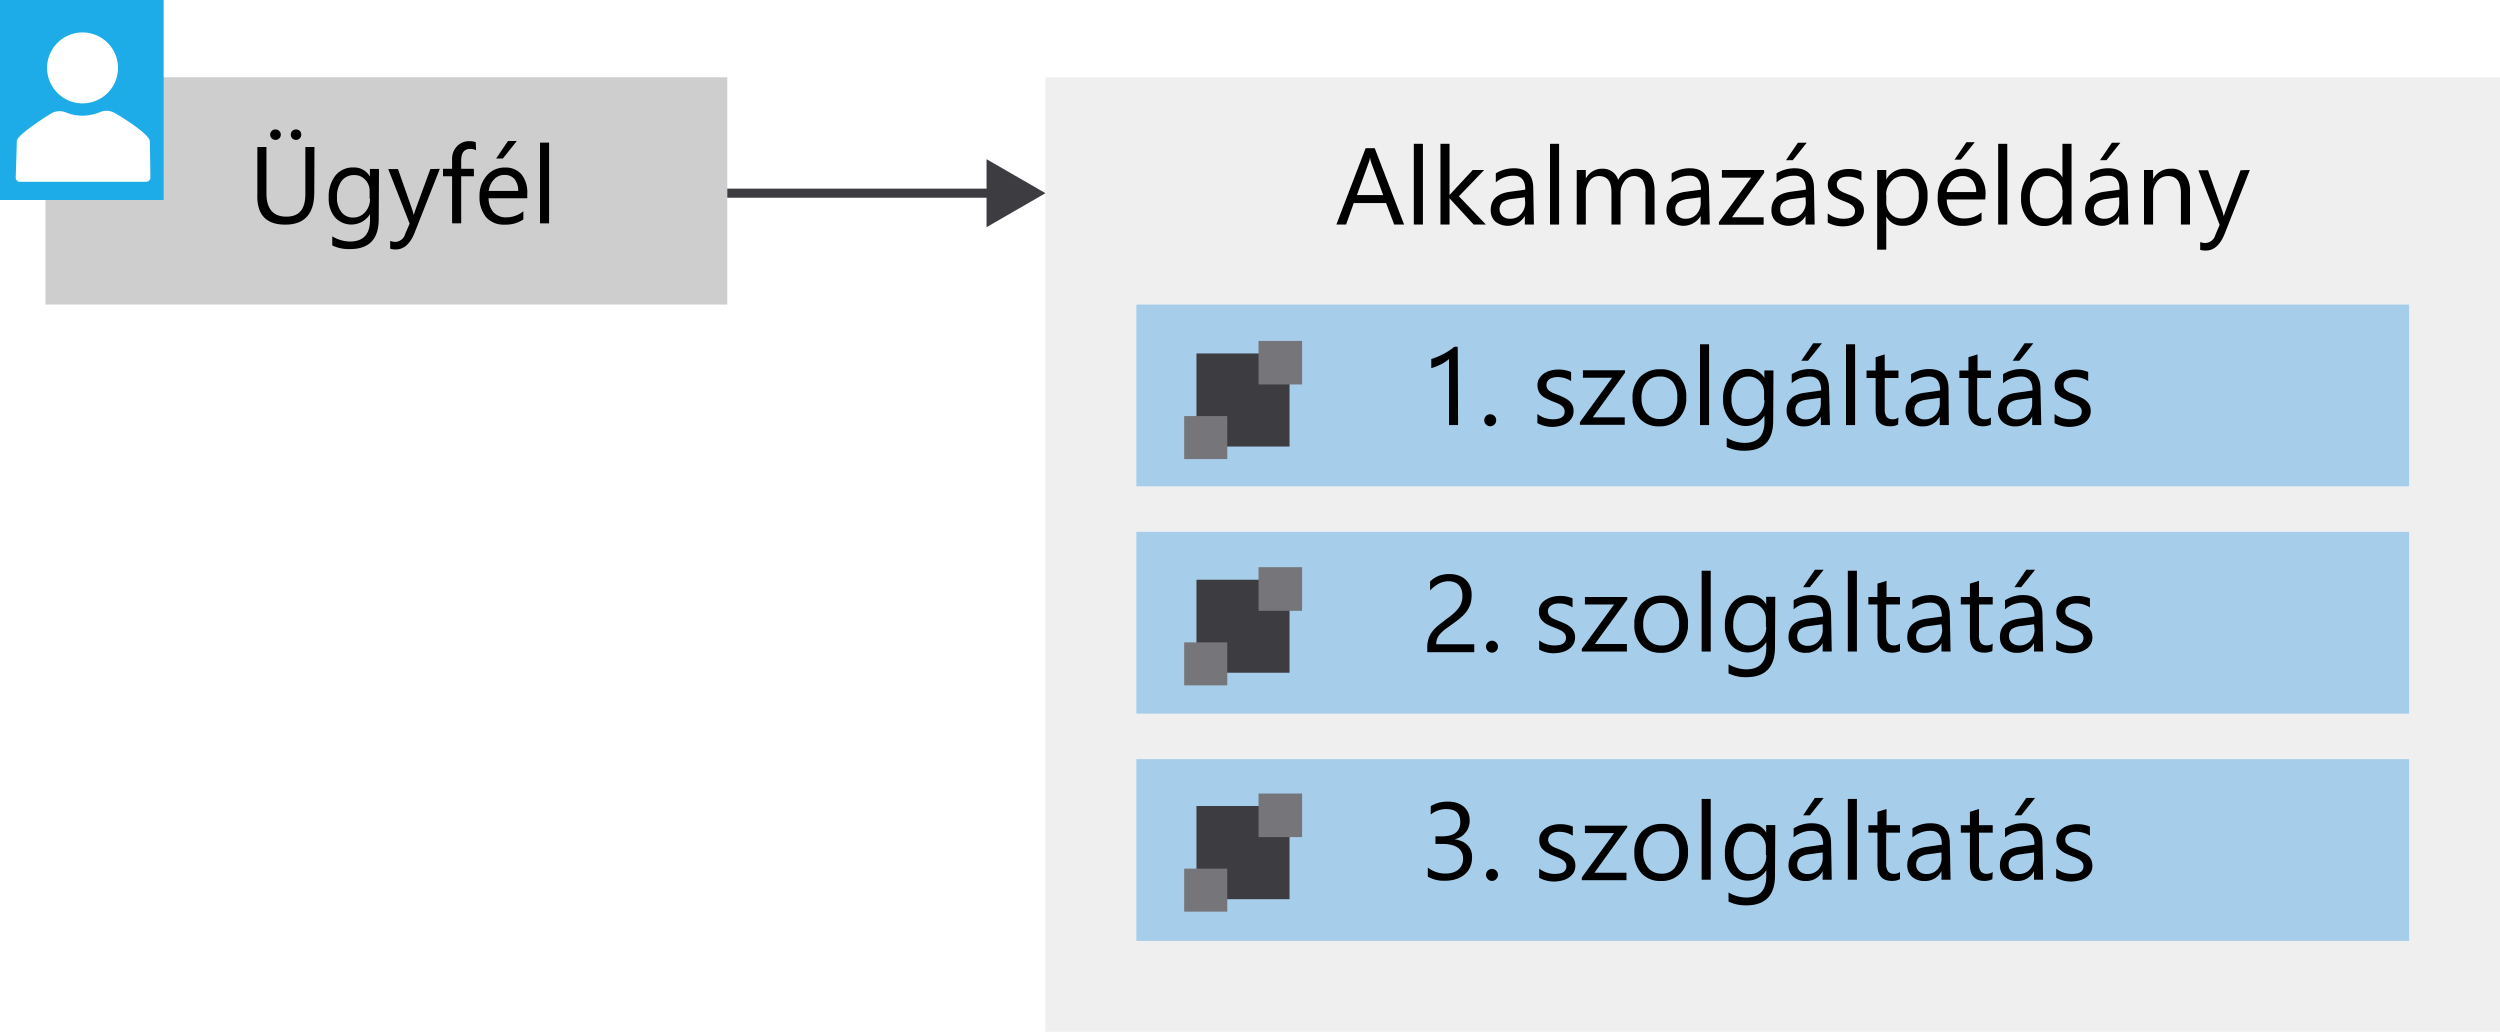 <svg id="Layer_1" data-name="Layer 1" xmlns="http://www.w3.org/2000/svg" viewBox="0 0 275 113.5"><defs><style>.cls-1{fill:#fff;}.cls-2,.cls-5,.cls-6{fill:#3c3c41;}.cls-2{opacity:0.25;}.cls-2,.cls-6,.cls-7{isolation:isolate;}.cls-3{fill:#1eace9;}.cls-4{fill:none;stroke:#3c3c41;stroke-miterlimit:10;}.cls-6{opacity:0.08;}.cls-7{fill:#0072c6;opacity:0.35;}.cls-8{fill:#75757a;}</style></defs><title>OJ104482795</title><g id="Shapes"><rect class="cls-1" width="275" height="113.5"/><rect class="cls-1" x="5" y="8.5" width="75" height="25"/><rect class="cls-2" x="5" y="8.5" width="75" height="25"/><path class="cls-3" d="M0,0V22H18V0Z"/><path class="cls-1" d="M12.64,12.44a1.81,1.81,0,0,0-1.6-.12,5.5,5.5,0,0,1-2,.41,5.12,5.12,0,0,1-1.69-.32,1.85,1.85,0,0,0-1.59,0C4,13.46,1.85,15,1.85,15.5s-.09,3-.12,4a.46.46,0,0,0,.42.5H16.06a.47.47,0,0,0,.48-.48v0c0-1.12-.06-3.78-.06-4C16.45,14.9,14.35,13.44,12.64,12.44Z"/><path class="cls-1" d="M9.08,11.37a3.9,3.9,0,1,0-3.9-3.9h0A3.9,3.9,0,0,0,9.08,11.37Z"/><line class="cls-4" x1="80" y1="21.25" x2="109.62" y2="21.25"/><polygon class="cls-5" points="108.52 24.99 115 21.25 108.52 17.51 108.52 24.99"/><rect class="cls-1" x="115" y="8.5" width="160" height="105"/><rect class="cls-6" x="115" y="8.5" width="160" height="105"/><rect class="cls-1" x="125" y="33.5" width="140" height="20"/><rect class="cls-7" x="125" y="33.5" width="140" height="20"/><rect class="cls-1" x="125" y="58.5" width="140" height="20"/><rect class="cls-7" x="125" y="58.5" width="140" height="20"/><rect class="cls-1" x="125" y="83.5" width="140" height="20"/><rect class="cls-7" x="125" y="83.5" width="140" height="20"/><path class="cls-5" d="M141.85,38.88H131.61V49.12h10.24Z"/><path class="cls-8" d="M135,45.77h-4.74V50.5H135Z"/><path class="cls-8" d="M143.23,37.5h-4.79v4.79h4.79Z"/><path class="cls-5" d="M141.85,63.77H131.61V74h10.24Z"/><path class="cls-8" d="M135,70.66h-4.74v4.73H135Z"/><path class="cls-8" d="M143.23,62.39h-4.79v4.8h4.79Z"/><path class="cls-5" d="M141.85,88.66H131.61V98.91h10.24Z"/><path class="cls-8" d="M135,95.55h-4.74v4.73H135Z"/><path class="cls-8" d="M143.23,87.29h-4.79v4.79h4.79Z"/></g><path d="M34.57,21.17q0,3.54-3.2,3.54t-3.06-3.4V16.17h1v5.08c0,1.72.73,2.58,2.18,2.58s2.1-.83,2.1-2.5V16.17h1Zm-4.26-5.78a.61.61,0,0,1-.42-.17.58.58,0,0,1-.17-.41.57.57,0,0,1,.17-.41.56.56,0,0,1,.41-.16.57.57,0,0,1,.41.16.55.55,0,0,1,.18.41.57.57,0,0,1-.17.41A.58.58,0,0,1,30.31,15.39Zm2.25,0a.55.55,0,0,1-.4-.16.57.57,0,0,1-.17-.42.56.56,0,0,1,.16-.41.55.55,0,0,1,.4-.16.56.56,0,0,1,.59.57.57.57,0,0,1-.17.41A.55.55,0,0,1,32.56,15.39Z"/><path d="M41.66,24.09q0,3.32-3.17,3.31A4.23,4.23,0,0,1,36.55,27V26a3.94,3.94,0,0,0,1.93.57c1.48,0,2.22-.79,2.22-2.36v-.65h0a2.43,2.43,0,0,1-3.86.34,3.14,3.14,0,0,1-.68-2.14,3.77,3.77,0,0,1,.73-2.44,2.46,2.46,0,0,1,2-.9,2,2,0,0,1,1.8,1h0v-.84h1Zm-1-2.23V21a1.74,1.74,0,0,0-.49-1.23,1.58,1.58,0,0,0-1.2-.51,1.68,1.68,0,0,0-1.4.65,2.91,2.91,0,0,0-.5,1.81,2.48,2.48,0,0,0,.48,1.6,1.55,1.55,0,0,0,1.28.61,1.7,1.7,0,0,0,1.32-.58A2.12,2.12,0,0,0,40.7,21.86Z"/><path d="M48.38,18.57l-2.76,7c-.49,1.25-1.19,1.87-2.08,1.87a2.12,2.12,0,0,1-.62-.08v-.86a1.73,1.73,0,0,0,.56.11,1.17,1.17,0,0,0,1.09-.87l.49-1.14-2.35-6h1.07l1.62,4.62c0,.06.06.21.12.46h0c0-.1.06-.24.12-.45l1.7-4.63Z"/><path d="M52.37,16.53a1.32,1.32,0,0,0-.64-.15c-.67,0-1,.42-1,1.27v.92h1.4v.82h-1.4v5.18h-1V19.39h-1v-.82h1v-1a2,2,0,0,1,.55-1.49,1.81,1.81,0,0,1,1.36-.55,1.84,1.84,0,0,1,.69.11Z"/><path d="M58,21.81H53.75a2.28,2.28,0,0,0,.54,1.55,1.87,1.87,0,0,0,1.42.55,3,3,0,0,0,1.86-.67v.9a3.5,3.5,0,0,1-2.09.57,2.56,2.56,0,0,1-2-.81,3.39,3.39,0,0,1-.73-2.3,3.29,3.29,0,0,1,.8-2.29,2.56,2.56,0,0,1,2-.88,2.27,2.27,0,0,1,1.82.76A3.2,3.2,0,0,1,58,21.31ZM57,21a2,2,0,0,0-.4-1.3,1.39,1.39,0,0,0-1.1-.46,1.52,1.52,0,0,0-1.15.49A2.22,2.22,0,0,0,53.76,21Zm-.15-5.49-1.54,1.93h-.74l1.31-1.93Z"/><path d="M60.4,24.57h-1V15.69h1Z"/><path d="M154.45,24.7h-1.09l-.89-2.36h-3.56l-.84,2.36H147l3.22-8.4h1Zm-2.3-3.24-1.32-3.58a4.87,4.87,0,0,1-.13-.56h0a2.52,2.52,0,0,1-.14.56l-1.3,3.58Z"/><path d="M156.52,24.7h-1V15.82h1Z"/><path d="M163.45,24.7H162.1l-2.65-2.88h0V24.7h-1V15.82h1v5.63h0L162,18.7h1.26l-2.78,2.89Z"/><path d="M168.73,24.7h-1v-.94h0a2.2,2.2,0,0,1-3.25.61,1.68,1.68,0,0,1-.5-1.26c0-1.12.66-1.78,2-2l1.8-.25c0-1-.42-1.53-1.24-1.53a2.92,2.92,0,0,0-2,.74v-1a3.76,3.76,0,0,1,2-.56c1.41,0,2.12.75,2.12,2.24Zm-1-3-1.45.19a2.43,2.43,0,0,0-1,.34,1.08,1.08,0,0,0,0,1.55,1.2,1.2,0,0,0,.84.28,1.51,1.51,0,0,0,1.18-.5,1.8,1.8,0,0,0,.47-1.27Z"/><path d="M171.5,24.7h-1V15.82h1Z"/><path d="M182,24.7h-1V21.25a2.57,2.57,0,0,0-.31-1.44,1.17,1.17,0,0,0-1-.44,1.3,1.3,0,0,0-1,.56,2.2,2.2,0,0,0-.43,1.35V24.7h-1V21.14c0-1.18-.45-1.77-1.36-1.77a1.27,1.27,0,0,0-1.05.53,2.2,2.2,0,0,0-.41,1.38V24.7h-1v-6h1v.95h0a2,2,0,0,1,1.86-1.09A1.73,1.73,0,0,1,178,19.8a2.14,2.14,0,0,1,2-1.24c1.32,0,2,.81,2,2.44Z"/><path d="M188.07,24.7h-1v-.94h0a2.2,2.2,0,0,1-3.25.61,1.65,1.65,0,0,1-.51-1.26c0-1.12.66-1.78,2-2l1.8-.25q0-1.53-1.23-1.53a2.91,2.91,0,0,0-2,.74v-1a3.76,3.76,0,0,1,2-.56c1.41,0,2.11.75,2.11,2.24Zm-1-3-1.44.19a2.37,2.37,0,0,0-1,.34.93.93,0,0,0-.34.84.89.89,0,0,0,.31.71,1.2,1.2,0,0,0,.84.28,1.53,1.53,0,0,0,1.18-.5,1.79,1.79,0,0,0,.46-1.27Z"/><path d="M194.07,19l-3.55,4.9H194v.82h-4.92v-.3l3.55-4.88h-3.22V18.7h4.63Z"/><path d="M199.61,24.7h-1v-.94h0a2.2,2.2,0,0,1-3.25.61,1.64,1.64,0,0,1-.5-1.26c0-1.12.66-1.78,2-2l1.79-.25q0-1.53-1.23-1.53a2.92,2.92,0,0,0-2,.74v-1a3.76,3.76,0,0,1,2-.56c1.41,0,2.12.75,2.12,2.24Zm-1-3-1.44.19a2.43,2.43,0,0,0-1,.34.93.93,0,0,0-.34.84.89.89,0,0,0,.31.71A1.2,1.2,0,0,0,197,24a1.53,1.53,0,0,0,1.18-.5,1.79,1.79,0,0,0,.46-1.27Zm.13-6-1.53,1.92h-.75l1.31-1.92Z"/><path d="M201.05,24.48v-1a2.84,2.84,0,0,0,1.73.58c.85,0,1.27-.28,1.27-.84a.76.76,0,0,0-.11-.41,1,1,0,0,0-.29-.29,2.28,2.28,0,0,0-.44-.24l-.53-.21a6.76,6.76,0,0,1-.7-.32,2.29,2.29,0,0,1-.51-.36,1.52,1.52,0,0,1-.3-.46,1.62,1.62,0,0,1-.11-.61,1.39,1.39,0,0,1,.2-.74,1.78,1.78,0,0,1,.51-.55,2.77,2.77,0,0,1,.74-.33,3.41,3.41,0,0,1,.85-.11,3.46,3.46,0,0,1,1.4.27v1a2.74,2.74,0,0,0-1.53-.43,1.75,1.75,0,0,0-.48.06,1.33,1.33,0,0,0-.38.17,1,1,0,0,0-.24.27.77.77,0,0,0-.08.34.87.87,0,0,0,.08.39,1,1,0,0,0,.25.29,2.48,2.48,0,0,0,.4.22l.53.22a6.21,6.21,0,0,1,.72.31,2.82,2.82,0,0,1,.54.36,1.41,1.41,0,0,1,.34.47,1.46,1.46,0,0,1,.12.62,1.42,1.42,0,0,1-.2.78,1.58,1.58,0,0,1-.52.54,2.28,2.28,0,0,1-.76.33,3.68,3.68,0,0,1-.89.1A3.41,3.41,0,0,1,201.05,24.48Z"/><path d="M207.49,23.83h0v3.63h-1V18.7h1v1.05h0a2.29,2.29,0,0,1,2.08-1.19,2.2,2.2,0,0,1,1.81.81,3.32,3.32,0,0,1,.65,2.15,3.74,3.74,0,0,1-.74,2.42,2.42,2.42,0,0,1-2,.9A2,2,0,0,1,207.49,23.83Zm0-2.42v.84a1.77,1.77,0,0,0,.48,1.26,1.59,1.59,0,0,0,1.23.52,1.6,1.6,0,0,0,1.37-.67,3,3,0,0,0,.49-1.85,2.41,2.41,0,0,0-.46-1.57,1.53,1.53,0,0,0-1.25-.57A1.7,1.7,0,0,0,208,20,2.15,2.15,0,0,0,207.47,21.41Z"/><path d="M218.38,21.94h-4.23a2.21,2.21,0,0,0,.54,1.55,1.85,1.85,0,0,0,1.42.54,2.93,2.93,0,0,0,1.86-.67v.91a3.52,3.52,0,0,1-2.09.57,2.52,2.52,0,0,1-2-.82,3.31,3.31,0,0,1-.73-2.3,3.29,3.29,0,0,1,.8-2.28,2.53,2.53,0,0,1,2-.88,2.25,2.25,0,0,1,1.82.76,3.18,3.18,0,0,1,.64,2.12Zm-1-.81a2,2,0,0,0-.4-1.3,1.36,1.36,0,0,0-1.1-.46,1.55,1.55,0,0,0-1.15.48,2.19,2.19,0,0,0-.59,1.28Zm-.15-5.49-1.54,1.92H215l1.31-1.92Z"/><path d="M220.8,24.7h-1V15.82h1Z"/><path d="M227.87,24.7h-1v-1h0a2.21,2.21,0,0,1-2.06,1.16A2.25,2.25,0,0,1,223,24a3.33,3.33,0,0,1-.68-2.2,3.57,3.57,0,0,1,.75-2.38,2.48,2.48,0,0,1,2-.9,1.91,1.91,0,0,1,1.8,1h0V15.82h1Zm-1-2.71V21.1a1.73,1.73,0,0,0-.48-1.23,1.61,1.61,0,0,0-1.21-.5,1.67,1.67,0,0,0-1.39.64,2.87,2.87,0,0,0-.5,1.78,2.54,2.54,0,0,0,.48,1.64,1.59,1.59,0,0,0,1.3.6,1.63,1.63,0,0,0,1.3-.58A2.11,2.11,0,0,0,226.9,22Z"/><path d="M234.11,24.7h-1v-.94h0a2.2,2.2,0,0,1-3.25.61,1.64,1.64,0,0,1-.5-1.26c0-1.12.66-1.78,2-2l1.79-.25q0-1.53-1.23-1.53a2.92,2.92,0,0,0-2,.74v-1a3.76,3.76,0,0,1,2-.56c1.41,0,2.12.75,2.12,2.24Zm-1-3-1.44.19a2.43,2.43,0,0,0-1,.34.93.93,0,0,0-.34.84.89.89,0,0,0,.31.71,1.2,1.2,0,0,0,.84.28,1.53,1.53,0,0,0,1.18-.5,1.79,1.79,0,0,0,.46-1.27Zm.13-6-1.53,1.92H231l1.31-1.92Z"/><path d="M240.9,24.7h-1V21.28c0-1.28-.47-1.91-1.4-1.91a1.5,1.5,0,0,0-1.19.54,2,2,0,0,0-.47,1.37V24.7h-1v-6h1v1h0a2.16,2.16,0,0,1,2-1.14,1.83,1.83,0,0,1,1.51.64A2.85,2.85,0,0,1,240.9,21Z"/><path d="M247.48,18.7l-2.76,7q-.74,1.86-2.07,1.86a2.28,2.28,0,0,1-.63-.07v-.86a1.8,1.8,0,0,0,.57.1,1.18,1.18,0,0,0,1.09-.86l.48-1.14-2.34-6h1.06l1.63,4.62q0,.09.12.45h0c0-.09.06-.24.12-.44l1.71-4.63Z"/><path d="M160.39,46.76h-1V39.5a2.79,2.79,0,0,1-.33.25,5.06,5.06,0,0,1-.48.29c-.18.09-.36.18-.56.26a3.56,3.56,0,0,1-.58.19v-1a5.46,5.46,0,0,0,.67-.24c.24-.1.47-.21.7-.33a7,7,0,0,0,.65-.39,3.91,3.91,0,0,0,.52-.39h.37Z"/><path d="M163.92,46.89a.63.63,0,0,1-.46-.2.62.62,0,0,1-.19-.46.64.64,0,0,1,.19-.47.62.62,0,0,1,.46-.19.65.65,0,0,1,.66.66.62.62,0,0,1-.19.46A.65.65,0,0,1,163.92,46.89Z"/><path d="M169.11,46.54v-1a2.84,2.84,0,0,0,1.73.58c.84,0,1.27-.28,1.27-.84a.73.73,0,0,0-.11-.41,1.17,1.17,0,0,0-.29-.3,3,3,0,0,0-.44-.23l-.53-.21c-.27-.11-.5-.22-.7-.32a2,2,0,0,1-.51-.37,1.19,1.19,0,0,1-.3-.46,1.57,1.57,0,0,1-.11-.6,1.45,1.45,0,0,1,.2-.75,1.87,1.87,0,0,1,.51-.54,2.26,2.26,0,0,1,.74-.33,3,3,0,0,1,.85-.11,3.46,3.46,0,0,1,1.4.27v1a2.74,2.74,0,0,0-1.53-.44,1.73,1.73,0,0,0-.48.07,1.1,1.1,0,0,0-.38.17.78.78,0,0,0-.24.27.74.74,0,0,0-.08.34.9.9,0,0,0,.08.39.83.83,0,0,0,.25.28,2.11,2.11,0,0,0,.4.23l.53.21a6.17,6.17,0,0,1,.72.32,2.12,2.12,0,0,1,.54.36,1.38,1.38,0,0,1,.34.46,1.54,1.54,0,0,1,.12.63,1.36,1.36,0,0,1-.2.77,1.61,1.61,0,0,1-.52.55,2.49,2.49,0,0,1-.76.32,3.68,3.68,0,0,1-.89.11A3.41,3.41,0,0,1,169.11,46.54Z"/><path d="M178.75,41l-3.55,4.91h3.52v.82h-4.93v-.3l3.55-4.88h-3.22v-.82h4.63Z"/><path d="M182.5,46.9a2.77,2.77,0,0,1-2.12-.84,3.12,3.12,0,0,1-.8-2.23,3.23,3.23,0,0,1,.83-2.36,3,3,0,0,1,2.23-.85,2.71,2.71,0,0,1,2.1.82,3.29,3.29,0,0,1,.75,2.29,3.21,3.21,0,0,1-.81,2.3A2.84,2.84,0,0,1,182.5,46.9Zm.07-5.48a1.81,1.81,0,0,0-1.46.63,2.59,2.59,0,0,0-.54,1.74,2.46,2.46,0,0,0,.54,1.68,1.87,1.87,0,0,0,1.46.62,1.75,1.75,0,0,0,1.43-.6,2.61,2.61,0,0,0,.5-1.72A2.65,2.65,0,0,0,184,42,1.76,1.76,0,0,0,182.57,41.42Z"/><path d="M188,46.76h-1V37.87h1Z"/><path d="M195.05,46.28q0,3.3-3.16,3.3a4.31,4.31,0,0,1-1.95-.42v-1a4.06,4.06,0,0,0,1.94.56c1.47,0,2.21-.78,2.21-2.35v-.66h0a2.43,2.43,0,0,1-3.87.35,3.24,3.24,0,0,1-.68-2.15,3.73,3.73,0,0,1,.74-2.43,2.46,2.46,0,0,1,2-.9,2,2,0,0,1,1.8,1h0v-.83h1Zm-1-2.24v-.88a1.73,1.73,0,0,0-.48-1.23,1.6,1.6,0,0,0-1.21-.51,1.66,1.66,0,0,0-1.39.65,2.88,2.88,0,0,0-.51,1.82,2.5,2.5,0,0,0,.49,1.6,1.56,1.56,0,0,0,1.28.6,1.63,1.63,0,0,0,1.31-.58A2.12,2.12,0,0,0,194.09,44Z"/><path d="M201.29,46.76h-1v-.94h0a2,2,0,0,1-1.85,1.08,2,2,0,0,1-1.4-.48,1.62,1.62,0,0,1-.51-1.26q0-1.68,2-1.95l1.8-.26c0-1-.41-1.53-1.24-1.53a3,3,0,0,0-2,.74v-1a3.68,3.68,0,0,1,2-.56c1.41,0,2.11.74,2.11,2.23Zm-1-3-1.45.2a2.25,2.25,0,0,0-1,.33,1,1,0,0,0-.34.84.9.9,0,0,0,.31.72,1.19,1.19,0,0,0,.83.28,1.58,1.58,0,0,0,1.19-.5,1.8,1.8,0,0,0,.46-1.27Zm.13-6-1.54,1.92h-.74l1.31-1.92Z"/><path d="M204.06,46.76h-1V37.87h1Z"/><path d="M208.79,46.7a1.87,1.87,0,0,1-.89.19c-1.06,0-1.58-.59-1.58-1.76V41.58h-1v-.82h1V39.29l1-.31v1.78h1.51v.82h-1.51V45a1.37,1.37,0,0,0,.21.86.81.81,0,0,0,.68.26,1,1,0,0,0,.62-.2Z"/><path d="M214.37,46.76h-1v-.94h0a2,2,0,0,1-1.85,1.08,1.93,1.93,0,0,1-1.4-.48,1.62,1.62,0,0,1-.51-1.26q0-1.68,2-1.95l1.8-.26c0-1-.41-1.53-1.24-1.53a3,3,0,0,0-1.95.74v-1a3.67,3.67,0,0,1,2-.56c1.42,0,2.12.74,2.12,2.23Zm-1-3-1.45.2a2.35,2.35,0,0,0-1,.33,1,1,0,0,0-.34.84.9.9,0,0,0,.32.72,1.19,1.19,0,0,0,.83.28,1.55,1.55,0,0,0,1.18-.5,1.81,1.81,0,0,0,.47-1.27Z"/><path d="M219,46.7a1.87,1.87,0,0,1-.89.19c-1,0-1.58-.59-1.58-1.76V41.58h-1v-.82h1V39.29l1-.31v1.78H219v.82h-1.51V45a1.37,1.37,0,0,0,.21.86.81.81,0,0,0,.68.26,1,1,0,0,0,.62-.2Z"/><path d="M224.54,46.76h-1v-.94h0a2,2,0,0,1-1.85,1.08,2,2,0,0,1-1.4-.48,1.62,1.62,0,0,1-.51-1.26q0-1.68,2-1.95l1.8-.26c0-1-.41-1.53-1.24-1.53a3,3,0,0,0-2,.74v-1a3.68,3.68,0,0,1,2-.56c1.41,0,2.11.74,2.11,2.23Zm-1-3-1.45.2a2.25,2.25,0,0,0-1,.33,1,1,0,0,0-.34.84.9.9,0,0,0,.31.72,1.19,1.19,0,0,0,.83.28,1.58,1.58,0,0,0,1.19-.5,1.8,1.8,0,0,0,.46-1.27Zm.13-6-1.54,1.92h-.74l1.31-1.92Z"/><path d="M226,46.54v-1a2.82,2.82,0,0,0,1.73.58q1.26,0,1.26-.84a.73.73,0,0,0-.1-.41,1.22,1.22,0,0,0-.3-.3,2.86,2.86,0,0,0-.43-.23l-.54-.21-.7-.32a2,2,0,0,1-.5-.37,1.21,1.21,0,0,1-.31-.46,1.79,1.79,0,0,1-.1-.6,1.55,1.55,0,0,1,.19-.75,1.91,1.91,0,0,1,.52-.54,2.17,2.17,0,0,1,.74-.33,3,3,0,0,1,.85-.11,3.41,3.41,0,0,1,1.39.27v1a2.71,2.71,0,0,0-1.52-.44,1.87,1.87,0,0,0-.49.07,1.05,1.05,0,0,0-.37.17.78.78,0,0,0-.24.27.63.63,0,0,0-.08.34.78.78,0,0,0,.08.39.83.83,0,0,0,.25.28,2.11,2.11,0,0,0,.4.23l.53.21a7,7,0,0,1,.72.32,1.9,1.9,0,0,1,.53.36,1.41,1.41,0,0,1,.35.46,1.54,1.54,0,0,1,.12.63,1.45,1.45,0,0,1-.2.77,1.61,1.61,0,0,1-.52.55,2.49,2.49,0,0,1-.76.32,3.7,3.7,0,0,1-.9.11A3.37,3.37,0,0,1,226,46.54Z"/><path d="M160.86,65.47a1.76,1.76,0,0,0-.12-.68,1.24,1.24,0,0,0-.81-.76,2,2,0,0,0-.61-.09,2,2,0,0,0-.55.07,2.66,2.66,0,0,0-.53.21,3,3,0,0,0-.49.33,2.85,2.85,0,0,0-.44.41v-1a3,3,0,0,1,.9-.6,3.17,3.17,0,0,1,1.22-.21,2.93,2.93,0,0,1,1,.15,2.2,2.2,0,0,1,.76.44,2.05,2.05,0,0,1,.51.71,2.42,2.42,0,0,1,.18,1,3.6,3.6,0,0,1-.11.91,2.75,2.75,0,0,1-.35.76,3.62,3.62,0,0,1-.58.68,8.92,8.92,0,0,1-.83.67c-.39.28-.72.52-1,.72a4.34,4.34,0,0,0-.61.56,1.75,1.75,0,0,0-.32.52,1.89,1.89,0,0,0-.09.6h4.18v.87H157v-.42a3.38,3.38,0,0,1,.12-1,2.35,2.35,0,0,1,.38-.78,4.42,4.42,0,0,1,.71-.74c.29-.24.65-.52,1.07-.83a6.69,6.69,0,0,0,.76-.63,3.65,3.65,0,0,0,.5-.59,2.29,2.29,0,0,0,.26-.61A2.32,2.32,0,0,0,160.86,65.47Z"/><path d="M164.12,71.79a.6.6,0,0,1-.46-.19.63.63,0,0,1-.2-.46.65.65,0,0,1,.2-.47.65.65,0,0,1,.92,0,.65.65,0,0,1,.2.47.63.63,0,0,1-.2.46A.6.6,0,0,1,164.12,71.79Z"/><path d="M169.31,71.45v-1A2.88,2.88,0,0,0,171,71c.84,0,1.26-.28,1.26-.85a.72.72,0,0,0-.11-.4,1,1,0,0,0-.29-.3,2.18,2.18,0,0,0-.43-.23l-.54-.22a6.87,6.87,0,0,1-.7-.31,2,2,0,0,1-.5-.37,1.29,1.29,0,0,1-.31-.46,1.57,1.57,0,0,1-.1-.6,1.44,1.44,0,0,1,.19-.75A1.58,1.58,0,0,1,170,66a2.21,2.21,0,0,1,.73-.33,3.08,3.08,0,0,1,.86-.12,3.45,3.45,0,0,1,1.39.27v1a2.71,2.71,0,0,0-1.52-.44,1.83,1.83,0,0,0-.49.06,1.28,1.28,0,0,0-.37.18.66.66,0,0,0-.24.26.7.7,0,0,0-.09.35.8.8,0,0,0,.09.39.82.82,0,0,0,.25.28,1.67,1.67,0,0,0,.4.22l.53.22c.26.1.5.21.71.31a2.44,2.44,0,0,1,.54.37,1.56,1.56,0,0,1,.35.46,1.54,1.54,0,0,1,.12.63,1.47,1.47,0,0,1-.2.77,1.74,1.74,0,0,1-.53.55,2.43,2.43,0,0,1-.75.32,3.82,3.82,0,0,1-.9.11A3.34,3.34,0,0,1,169.31,71.45Z"/><path d="M179,65.94l-3.56,4.9h3.52v.83H174v-.3l3.55-4.88h-3.21v-.82H179Z"/><path d="M182.7,71.81a2.77,2.77,0,0,1-2.13-.85,3.09,3.09,0,0,1-.79-2.22,3.27,3.27,0,0,1,.82-2.37,3,3,0,0,1,2.24-.85,2.69,2.69,0,0,1,2.09.83,3.29,3.29,0,0,1,.75,2.29,3.21,3.21,0,0,1-.81,2.3A2.82,2.82,0,0,1,182.7,71.81Zm.07-5.48a1.84,1.84,0,0,0-1.47.63,2.59,2.59,0,0,0-.54,1.74,2.41,2.41,0,0,0,.55,1.68,1.85,1.85,0,0,0,1.46.62,1.74,1.74,0,0,0,1.43-.61,2.62,2.62,0,0,0,.5-1.71,2.71,2.71,0,0,0-.5-1.74A1.77,1.77,0,0,0,182.77,66.33Z"/><path d="M188.18,71.67h-1V62.78h1Z"/><path d="M195.25,71.18q0,3.31-3.17,3.31a4.23,4.23,0,0,1-1.94-.42v-1a4,4,0,0,0,1.93.56c1.48,0,2.22-.79,2.22-2.36v-.65h0a2.42,2.42,0,0,1-3.86.35,3.19,3.19,0,0,1-.69-2.15,3.73,3.73,0,0,1,.74-2.43,2.46,2.46,0,0,1,2-.91,2,2,0,0,1,1.8,1h0v-.83h1Zm-1-2.23v-.88a1.74,1.74,0,0,0-.49-1.23,1.58,1.58,0,0,0-1.2-.51,1.68,1.68,0,0,0-1.4.65,2.93,2.93,0,0,0-.5,1.81,2.51,2.51,0,0,0,.48,1.61,1.56,1.56,0,0,0,1.28.6,1.67,1.67,0,0,0,1.32-.58A2.12,2.12,0,0,0,194.29,69Z"/><path d="M201.49,71.67h-1v-.94h0a2,2,0,0,1-1.84,1.08,2,2,0,0,1-1.41-.48,1.68,1.68,0,0,1-.5-1.26c0-1.12.66-1.77,2-2l1.8-.25c0-1-.42-1.53-1.24-1.53a3,3,0,0,0-2,.74v-1a3.68,3.68,0,0,1,2-.57c1.41,0,2.12.75,2.12,2.24Zm-1-3-1.45.2a2.3,2.3,0,0,0-1,.33,1,1,0,0,0-.34.84.92.92,0,0,0,.31.72,1.25,1.25,0,0,0,.84.28,1.55,1.55,0,0,0,1.18-.5,1.81,1.81,0,0,0,.47-1.27Zm.12-6-1.53,1.92h-.74l1.3-1.92Z"/><path d="M204.26,71.67h-1V62.78h1Z"/><path d="M209,71.61a2,2,0,0,1-.9.18c-1.05,0-1.58-.58-1.58-1.75V66.49h-1v-.82h1V64.2l1-.31v1.78H209v.82h-1.52v3.38a1.37,1.37,0,0,0,.21.86.83.83,0,0,0,.68.26,1.05,1.05,0,0,0,.63-.2Z"/><path d="M214.56,71.67h-1v-.94h0a2,2,0,0,1-1.85,1.08,2,2,0,0,1-1.4-.48,1.65,1.65,0,0,1-.51-1.26c0-1.12.66-1.77,2-2l1.8-.25q0-1.53-1.23-1.53a3,3,0,0,0-2,.74v-1a3.68,3.68,0,0,1,2-.57c1.41,0,2.11.75,2.11,2.24Zm-1-3-1.44.2a2.3,2.3,0,0,0-1,.33,1,1,0,0,0-.34.84.92.92,0,0,0,.31.72A1.25,1.25,0,0,0,212,71a1.56,1.56,0,0,0,1.18-.5,1.8,1.8,0,0,0,.46-1.27Z"/><path d="M219.16,71.61a2,2,0,0,1-.9.18c-1,0-1.57-.58-1.57-1.75V66.49h-1v-.82h1V64.2l1-.31v1.78h1.51v.82h-1.51v3.38a1.38,1.38,0,0,0,.2.86.83.83,0,0,0,.68.26,1.05,1.05,0,0,0,.63-.2Z"/><path d="M224.74,71.67h-1v-.94h0a2,2,0,0,1-1.84,1.08,2,2,0,0,1-1.41-.48,1.68,1.68,0,0,1-.5-1.26c0-1.12.66-1.77,2-2l1.8-.25c0-1-.42-1.53-1.24-1.53a3,3,0,0,0-2,.74v-1a3.68,3.68,0,0,1,2-.57c1.41,0,2.12.75,2.12,2.24Zm-1-3-1.45.2a2.3,2.3,0,0,0-1,.33A1,1,0,0,0,221,70a.92.92,0,0,0,.31.72,1.25,1.25,0,0,0,.84.28,1.55,1.55,0,0,0,1.18-.5,1.81,1.81,0,0,0,.47-1.27Zm.12-6-1.53,1.92h-.74l1.3-1.92Z"/><path d="M226.18,71.45v-1a2.9,2.9,0,0,0,1.73.58c.85,0,1.27-.28,1.27-.85a.72.72,0,0,0-.11-.4,1,1,0,0,0-.29-.3,2.27,2.27,0,0,0-.44-.23l-.53-.22a6.87,6.87,0,0,1-.7-.31,2.23,2.23,0,0,1-.51-.37,1.41,1.41,0,0,1-.3-.46,1.57,1.57,0,0,1-.1-.6,1.44,1.44,0,0,1,.19-.75,1.65,1.65,0,0,1,.51-.54,2.26,2.26,0,0,1,.74-.33,3.06,3.06,0,0,1,.85-.12,3.46,3.46,0,0,1,1.4.27v1a2.72,2.72,0,0,0-1.53-.44,1.75,1.75,0,0,0-.48.06,1.34,1.34,0,0,0-.38.18.85.85,0,0,0-.24.26.82.82,0,0,0-.08.35.74.74,0,0,0,.33.67,1.89,1.89,0,0,0,.4.22l.54.22c.26.1.5.21.71.31a2.44,2.44,0,0,1,.54.37,1.38,1.38,0,0,1,.34.46,1.54,1.54,0,0,1,.12.63,1.47,1.47,0,0,1-.19.77,1.85,1.85,0,0,1-.53.55,2.54,2.54,0,0,1-.75.32,3.82,3.82,0,0,1-.9.11A3.41,3.41,0,0,1,226.18,71.45Z"/><path d="M161.92,94.39a2.46,2.46,0,0,1-.21,1,2.25,2.25,0,0,1-.6.8,2.74,2.74,0,0,1-.94.51,3.78,3.78,0,0,1-1.2.18,3.53,3.53,0,0,1-1.91-.45v-1a3.11,3.11,0,0,0,1.95.66,2.48,2.48,0,0,0,.79-.11,1.69,1.69,0,0,0,.61-.32,1.39,1.39,0,0,0,.39-.51,1.6,1.6,0,0,0,.14-.67q0-1.65-2.34-1.65h-.7V92h.66c1.38,0,2.07-.52,2.07-1.55S160.11,89,159.05,89a2.7,2.7,0,0,0-1.67.6v-.93a3.57,3.57,0,0,1,1.91-.49,2.93,2.93,0,0,1,1,.15,2.35,2.35,0,0,1,.73.41,1.93,1.93,0,0,1,.47.63,2,2,0,0,1,.17.82,2.06,2.06,0,0,1-1.68,2.13v0a3.15,3.15,0,0,1,.79.21,2,2,0,0,1,.63.42,1.82,1.82,0,0,1,.41.61A1.92,1.92,0,0,1,161.92,94.39Z"/><path d="M164.12,96.9a.61.61,0,0,1-.46-.2.63.63,0,0,1-.2-.46.67.67,0,0,1,.2-.47.65.65,0,0,1,.92,0,.67.67,0,0,1,.2.47.63.63,0,0,1-.2.46A.61.61,0,0,1,164.12,96.9Z"/><path d="M169.31,96.55v-1a2.82,2.82,0,0,0,1.73.58q1.26,0,1.26-.84a.76.76,0,0,0-.11-.41,1.17,1.17,0,0,0-.29-.3,2.86,2.86,0,0,0-.43-.23l-.54-.21a6.76,6.76,0,0,1-.7-.32,2,2,0,0,1-.5-.37,1.21,1.21,0,0,1-.31-.46,1.57,1.57,0,0,1-.1-.6,1.44,1.44,0,0,1,.19-.75,1.78,1.78,0,0,1,.52-.54,2.21,2.21,0,0,1,.73-.33,3.07,3.07,0,0,1,.86-.11,3.45,3.45,0,0,1,1.39.27v1a2.7,2.7,0,0,0-1.52-.43,1.83,1.83,0,0,0-.49.06,1.26,1.26,0,0,0-.37.17.62.62,0,0,0-.24.27.64.64,0,0,0-.09.34.75.75,0,0,0,.09.39.74.74,0,0,0,.25.28,1.68,1.68,0,0,0,.4.23l.53.21a6.81,6.81,0,0,1,.71.32,2.12,2.12,0,0,1,.54.36,1.48,1.48,0,0,1,.35.47,1.46,1.46,0,0,1,.12.62,1.51,1.51,0,0,1-.2.78,1.71,1.71,0,0,1-.53.54,2.21,2.21,0,0,1-.75.32,3.82,3.82,0,0,1-.9.11A3.34,3.34,0,0,1,169.31,96.55Z"/><path d="M179,91,175.39,96h3.52v.82H174v-.3l3.55-4.88h-3.21v-.82H179Z"/><path d="M182.7,96.91a2.79,2.79,0,0,1-2.13-.84,3.12,3.12,0,0,1-.79-2.23,3.23,3.23,0,0,1,.82-2.36,3,3,0,0,1,2.24-.85,2.68,2.68,0,0,1,2.09.82,3.29,3.29,0,0,1,.75,2.29,3.21,3.21,0,0,1-.81,2.3A2.82,2.82,0,0,1,182.7,96.91Zm.07-5.47a1.84,1.84,0,0,0-1.47.63,2.56,2.56,0,0,0-.54,1.73,2.41,2.41,0,0,0,.55,1.68,1.85,1.85,0,0,0,1.46.62,1.77,1.77,0,0,0,1.43-.6,2.67,2.67,0,0,0,.5-1.72,2.71,2.71,0,0,0-.5-1.74A1.77,1.77,0,0,0,182.77,91.44Z"/><path d="M188.18,96.77h-1V87.88h1Z"/><path d="M195.25,96.29q0,3.3-3.17,3.3a4.23,4.23,0,0,1-1.94-.42v-1a4,4,0,0,0,1.93.56c1.48,0,2.22-.78,2.22-2.35v-.66h0a2.42,2.42,0,0,1-3.86.35,3.17,3.17,0,0,1-.69-2.15,3.73,3.73,0,0,1,.74-2.43,2.46,2.46,0,0,1,2-.9,2,2,0,0,1,1.8,1h0v-.83h1Zm-1-2.24v-.88A1.72,1.72,0,0,0,193.8,92a1.58,1.58,0,0,0-1.2-.51,1.67,1.67,0,0,0-1.4.64,2.94,2.94,0,0,0-.5,1.82,2.5,2.5,0,0,0,.48,1.6,1.56,1.56,0,0,0,1.28.6,1.69,1.69,0,0,0,1.32-.57A2.16,2.16,0,0,0,194.29,94.05Z"/><path d="M201.49,96.77h-1v-.94h0a2,2,0,0,1-1.84,1.08,2,2,0,0,1-1.41-.48,1.65,1.65,0,0,1-.5-1.26q0-1.68,2-2l1.8-.26c0-1-.42-1.52-1.24-1.52a3,3,0,0,0-2,.73v-1a3.68,3.68,0,0,1,2-.56c1.41,0,2.12.74,2.12,2.24Zm-1-3-1.45.2a2.3,2.3,0,0,0-1,.33,1,1,0,0,0-.34.84.9.9,0,0,0,.31.72,1.2,1.2,0,0,0,.84.28,1.55,1.55,0,0,0,1.18-.5,1.81,1.81,0,0,0,.47-1.27Zm.12-6-1.53,1.92h-.74l1.3-1.92Z"/><path d="M204.26,96.77h-1V87.88h1Z"/><path d="M209,96.71a1.94,1.94,0,0,1-.9.19c-1.05,0-1.58-.59-1.58-1.76V91.59h-1v-.82h1V89.3l1-.31v1.78H209v.82h-1.52V95a1.37,1.37,0,0,0,.21.86.83.83,0,0,0,.68.26,1.05,1.05,0,0,0,.63-.2Z"/><path d="M214.56,96.77h-1v-.94h0a2,2,0,0,1-1.85,1.08,2,2,0,0,1-1.4-.48,1.62,1.62,0,0,1-.51-1.26q0-1.68,2-2l1.8-.26c0-1-.41-1.52-1.23-1.52a3,3,0,0,0-2,.73v-1a3.68,3.68,0,0,1,2-.56c1.41,0,2.11.74,2.11,2.24Zm-1-3-1.44.2a2.3,2.3,0,0,0-1,.33,1,1,0,0,0-.34.84.9.9,0,0,0,.31.72,1.2,1.2,0,0,0,.84.28,1.56,1.56,0,0,0,1.18-.5,1.8,1.8,0,0,0,.46-1.27Z"/><path d="M219.16,96.71a1.94,1.94,0,0,1-.9.19c-1,0-1.57-.59-1.57-1.76V91.59h-1v-.82h1V89.3l1-.31v1.78h1.51v.82h-1.51V95a1.38,1.38,0,0,0,.2.86.83.83,0,0,0,.68.26,1.05,1.05,0,0,0,.63-.2Z"/><path d="M224.74,96.77h-1v-.94h0a2,2,0,0,1-1.84,1.08,2,2,0,0,1-1.41-.48,1.65,1.65,0,0,1-.5-1.26q0-1.68,2-2l1.8-.26c0-1-.42-1.52-1.24-1.52a3,3,0,0,0-2,.73v-1a3.68,3.68,0,0,1,2-.56c1.41,0,2.12.74,2.12,2.24Zm-1-3-1.45.2a2.3,2.3,0,0,0-1,.33,1,1,0,0,0-.34.84.9.9,0,0,0,.31.72,1.2,1.2,0,0,0,.84.28,1.55,1.55,0,0,0,1.18-.5,1.81,1.81,0,0,0,.47-1.27Zm.12-6-1.53,1.92h-.74l1.3-1.92Z"/><path d="M226.18,96.55v-1a2.84,2.84,0,0,0,1.73.58c.85,0,1.27-.28,1.27-.84a.76.76,0,0,0-.11-.41,1.17,1.17,0,0,0-.29-.3,3,3,0,0,0-.44-.23l-.53-.21a6.76,6.76,0,0,1-.7-.32,2.23,2.23,0,0,1-.51-.37,1.31,1.31,0,0,1-.3-.46,1.57,1.57,0,0,1-.1-.6,1.44,1.44,0,0,1,.19-.75,1.87,1.87,0,0,1,.51-.54,2.26,2.26,0,0,1,.74-.33,3.05,3.05,0,0,1,.85-.11,3.46,3.46,0,0,1,1.4.27v1a2.71,2.71,0,0,0-1.53-.43,1.75,1.75,0,0,0-.48.06,1.33,1.33,0,0,0-.38.17.78.78,0,0,0-.24.27.74.74,0,0,0-.08.34.87.87,0,0,0,.08.39.83.83,0,0,0,.25.28,1.91,1.91,0,0,0,.4.23l.54.21a6.81,6.81,0,0,1,.71.32,2.12,2.12,0,0,1,.54.36,1.32,1.32,0,0,1,.34.47,1.46,1.46,0,0,1,.12.62,1.5,1.5,0,0,1-.19.78,1.82,1.82,0,0,1-.53.54,2.3,2.3,0,0,1-.75.32,3.82,3.82,0,0,1-.9.11A3.41,3.41,0,0,1,226.18,96.55Z"/></svg>